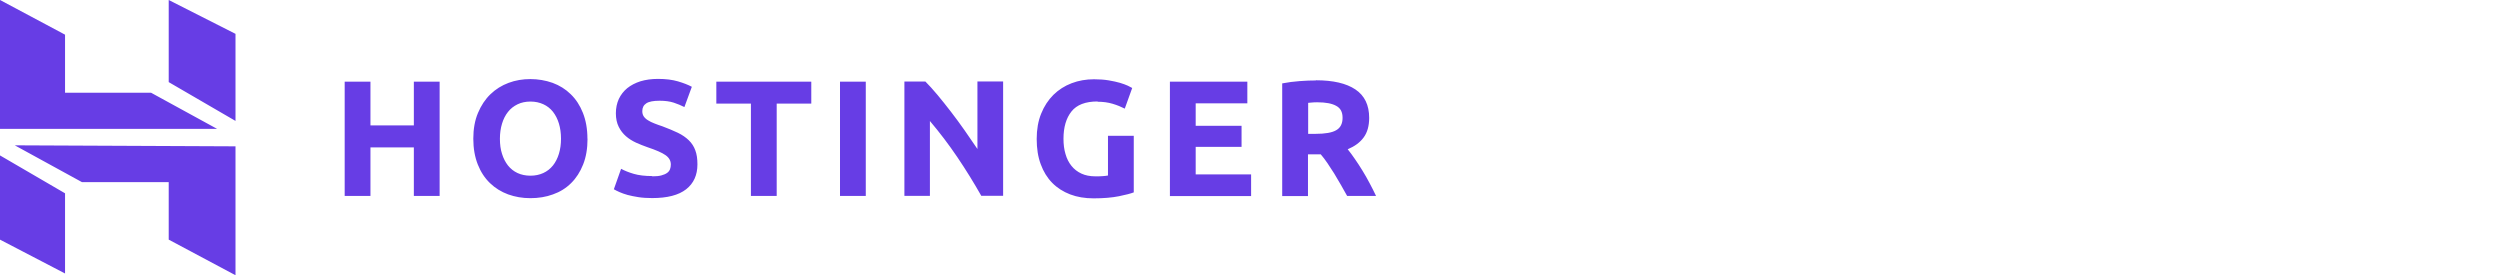 <svg width="218" height="24" viewBox="0 0 218 24" fill="none" xmlns="http://www.w3.org/2000/svg">
<path fill-rule="evenodd" clip-rule="evenodd" d="M0 0V11.24H18.936L13.176 8.088H5.672V3.024L0 0ZM14.712 0V7.16L20.536 10.544V2.952L14.712 0ZM14.712 15.88V20.896L20.536 24V12.76L1.288 12.672L7.144 15.88H14.712ZM0 13.552V20.896L5.672 23.848V16.856L0 13.552ZM56.888 15.376C57.208 15.376 57.464 15.352 57.672 15.296C57.88 15.24 58.048 15.168 58.168 15.08C58.296 14.992 58.376 14.88 58.424 14.76C58.472 14.632 58.496 14.496 58.496 14.344C58.496 14.016 58.344 13.744 58.032 13.528C57.728 13.312 57.192 13.08 56.448 12.832C56.12 12.72 55.792 12.584 55.464 12.44C55.136 12.288 54.84 12.104 54.584 11.88C54.328 11.656 54.112 11.384 53.952 11.056C53.792 10.736 53.704 10.344 53.704 9.88C53.704 9.416 53.792 9.008 53.96 8.632C54.136 8.264 54.376 7.952 54.696 7.688C55.016 7.432 55.4 7.232 55.848 7.088C56.304 6.952 56.808 6.88 57.376 6.88C58.048 6.88 58.632 6.952 59.12 7.096C59.608 7.24 60.016 7.4 60.328 7.568L59.68 9.336C59.4 9.192 59.088 9.064 58.752 8.952C58.408 8.84 58 8.784 57.52 8.784C56.984 8.784 56.592 8.856 56.36 9.008C56.128 9.16 56.008 9.384 56.008 9.688C56.008 9.872 56.048 10.024 56.136 10.152C56.224 10.28 56.344 10.392 56.504 10.488C56.664 10.592 56.848 10.68 57.056 10.76L57.108 10.78C57.301 10.854 57.509 10.935 57.744 11.008C58.264 11.2 58.712 11.392 59.104 11.576C59.488 11.76 59.808 11.984 60.064 12.232C60.32 12.48 60.512 12.776 60.632 13.112C60.76 13.448 60.816 13.856 60.816 14.336C60.816 15.264 60.488 15.992 59.832 16.504C59.176 17.016 58.192 17.272 56.872 17.272C56.432 17.272 56.032 17.248 55.672 17.192C55.32 17.136 55 17.072 54.728 17C54.456 16.92 54.216 16.84 54.024 16.752C53.824 16.664 53.664 16.584 53.528 16.504L54.16 14.72C54.456 14.88 54.824 15.032 55.264 15.16C55.704 15.288 56.24 15.352 56.872 15.352L56.888 15.376ZM43.776 13.416C43.648 13.025 43.592 12.586 43.592 12.1C43.592 11.622 43.656 11.183 43.776 10.784C43.896 10.384 44.072 10.04 44.296 9.76C44.52 9.472 44.8 9.256 45.128 9.096C45.456 8.936 45.84 8.856 46.256 8.856C46.672 8.856 47.04 8.936 47.376 9.088C47.712 9.24 47.992 9.464 48.216 9.744C48.44 10.032 48.616 10.368 48.736 10.768C48.856 11.16 48.92 11.608 48.92 12.096C48.92 12.584 48.856 13.024 48.736 13.416C48.616 13.808 48.44 14.152 48.216 14.432C47.984 14.72 47.704 14.936 47.376 15.088C47.04 15.24 46.68 15.32 46.256 15.32C45.832 15.32 45.456 15.24 45.128 15.088C44.8 14.936 44.52 14.712 44.296 14.432C44.072 14.144 43.896 13.808 43.776 13.416ZM50.848 14.344C51.104 13.704 51.232 12.952 51.232 12.096H51.224C51.224 11.248 51.088 10.496 50.832 9.848C50.576 9.2 50.224 8.656 49.768 8.216C49.32 7.776 48.792 7.448 48.184 7.224C47.576 7.008 46.912 6.896 46.248 6.896C45.584 6.896 44.952 7 44.352 7.224C43.752 7.448 43.224 7.776 42.768 8.216C42.312 8.656 41.952 9.2 41.68 9.848C41.408 10.488 41.272 11.248 41.272 12.096C41.272 12.944 41.408 13.696 41.664 14.344C41.92 14.992 42.272 15.528 42.728 15.968C43.176 16.4 43.704 16.728 44.312 16.952C44.92 17.168 45.544 17.28 46.248 17.28C46.952 17.28 47.608 17.176 48.216 16.952C48.832 16.736 49.36 16.408 49.8 15.968C50.24 15.536 50.592 14.992 50.848 14.344ZM38.336 7.12H36.088V10.936H32.304V7.12H30.056V17.088H32.304V12.856H36.088V17.088H38.336V7.12ZM70.744 9.032V7.12H62.464V9.032H65.48V17.088H67.728V9.032H70.744ZM73.248 17.088H75.496V7.12H73.248V17.088ZM83.48 13.704C84.232 14.816 84.928 15.944 85.576 17.088L85.584 17.072H87.472V7.104H85.232V12.992C84.888 12.48 84.512 11.936 84.12 11.376C83.728 10.816 83.328 10.272 82.928 9.752C82.528 9.232 82.136 8.744 81.752 8.28C81.36 7.816 81.016 7.432 80.696 7.112H78.864V17.08H81.088V10.552C81.928 11.544 82.728 12.592 83.48 13.704ZM95.704 8.848C94.656 8.848 93.896 9.136 93.432 9.72C92.968 10.304 92.736 11.096 92.736 12.104C92.736 12.592 92.792 13.04 92.912 13.432C93.024 13.832 93.2 14.176 93.432 14.464C93.664 14.752 93.952 14.976 94.296 15.136C94.64 15.296 95.048 15.376 95.504 15.376C95.752 15.376 95.968 15.376 96.144 15.36C96.32 15.352 96.48 15.328 96.616 15.304V11.84H98.864V16.776C98.592 16.88 98.16 16.992 97.568 17.112C96.968 17.232 96.232 17.296 95.36 17.296C94.608 17.296 93.928 17.184 93.32 16.952C92.712 16.72 92.184 16.384 91.752 15.944C91.32 15.504 90.984 14.96 90.752 14.32C90.512 13.68 90.4 12.944 90.4 12.12C90.4 11.296 90.528 10.544 90.792 9.904C91.048 9.264 91.408 8.72 91.856 8.272C92.312 7.824 92.84 7.488 93.448 7.256C94.056 7.024 94.712 6.912 95.4 6.912C95.872 6.912 96.296 6.944 96.68 7.008C97.056 7.072 97.384 7.144 97.664 7.224C97.936 7.304 98.16 7.392 98.344 7.472C98.52 7.56 98.648 7.624 98.728 7.672L98.08 9.472C97.768 9.312 97.416 9.168 97.016 9.048C96.616 8.928 96.184 8.872 95.712 8.872L95.704 8.848ZM102.016 7.12V17.088L102.008 17.096H109.096V15.208H104.264V12.808H108.264V10.968H104.264V9.008H108.768V7.12H102.016ZM114.88 8.92C114.72 8.92 114.568 8.92 114.44 8.936L114.44 8.936C114.312 8.944 114.184 8.952 114.072 8.968V11.672H114.704C115.552 11.672 116.16 11.568 116.52 11.352C116.888 11.144 117.072 10.784 117.072 10.272C117.072 9.76 116.888 9.432 116.52 9.232C116.152 9.024 115.6 8.92 114.88 8.92ZM114.744 7C116.248 7 117.392 7.264 118.192 7.8C118.992 8.336 119.392 9.16 119.392 10.28C119.392 10.976 119.232 11.552 118.912 11.984C118.592 12.424 118.128 12.76 117.52 13.016C117.72 13.264 117.936 13.552 118.152 13.872C118.376 14.192 118.592 14.528 118.808 14.88C119.024 15.232 119.232 15.592 119.432 15.976C119.632 16.352 119.824 16.728 119.992 17.088H117.472C117.288 16.76 117.104 16.432 116.912 16.096C116.72 15.76 116.528 15.432 116.336 15.12C116.136 14.8 115.944 14.504 115.752 14.224C115.56 13.944 115.368 13.688 115.168 13.456H114.056V17.096H111.808V7.272C112.296 7.176 112.808 7.112 113.328 7.072C113.856 7.032 114.32 7.016 114.736 7.016L114.744 7Z" fill="#673DE5"/>
</svg>
